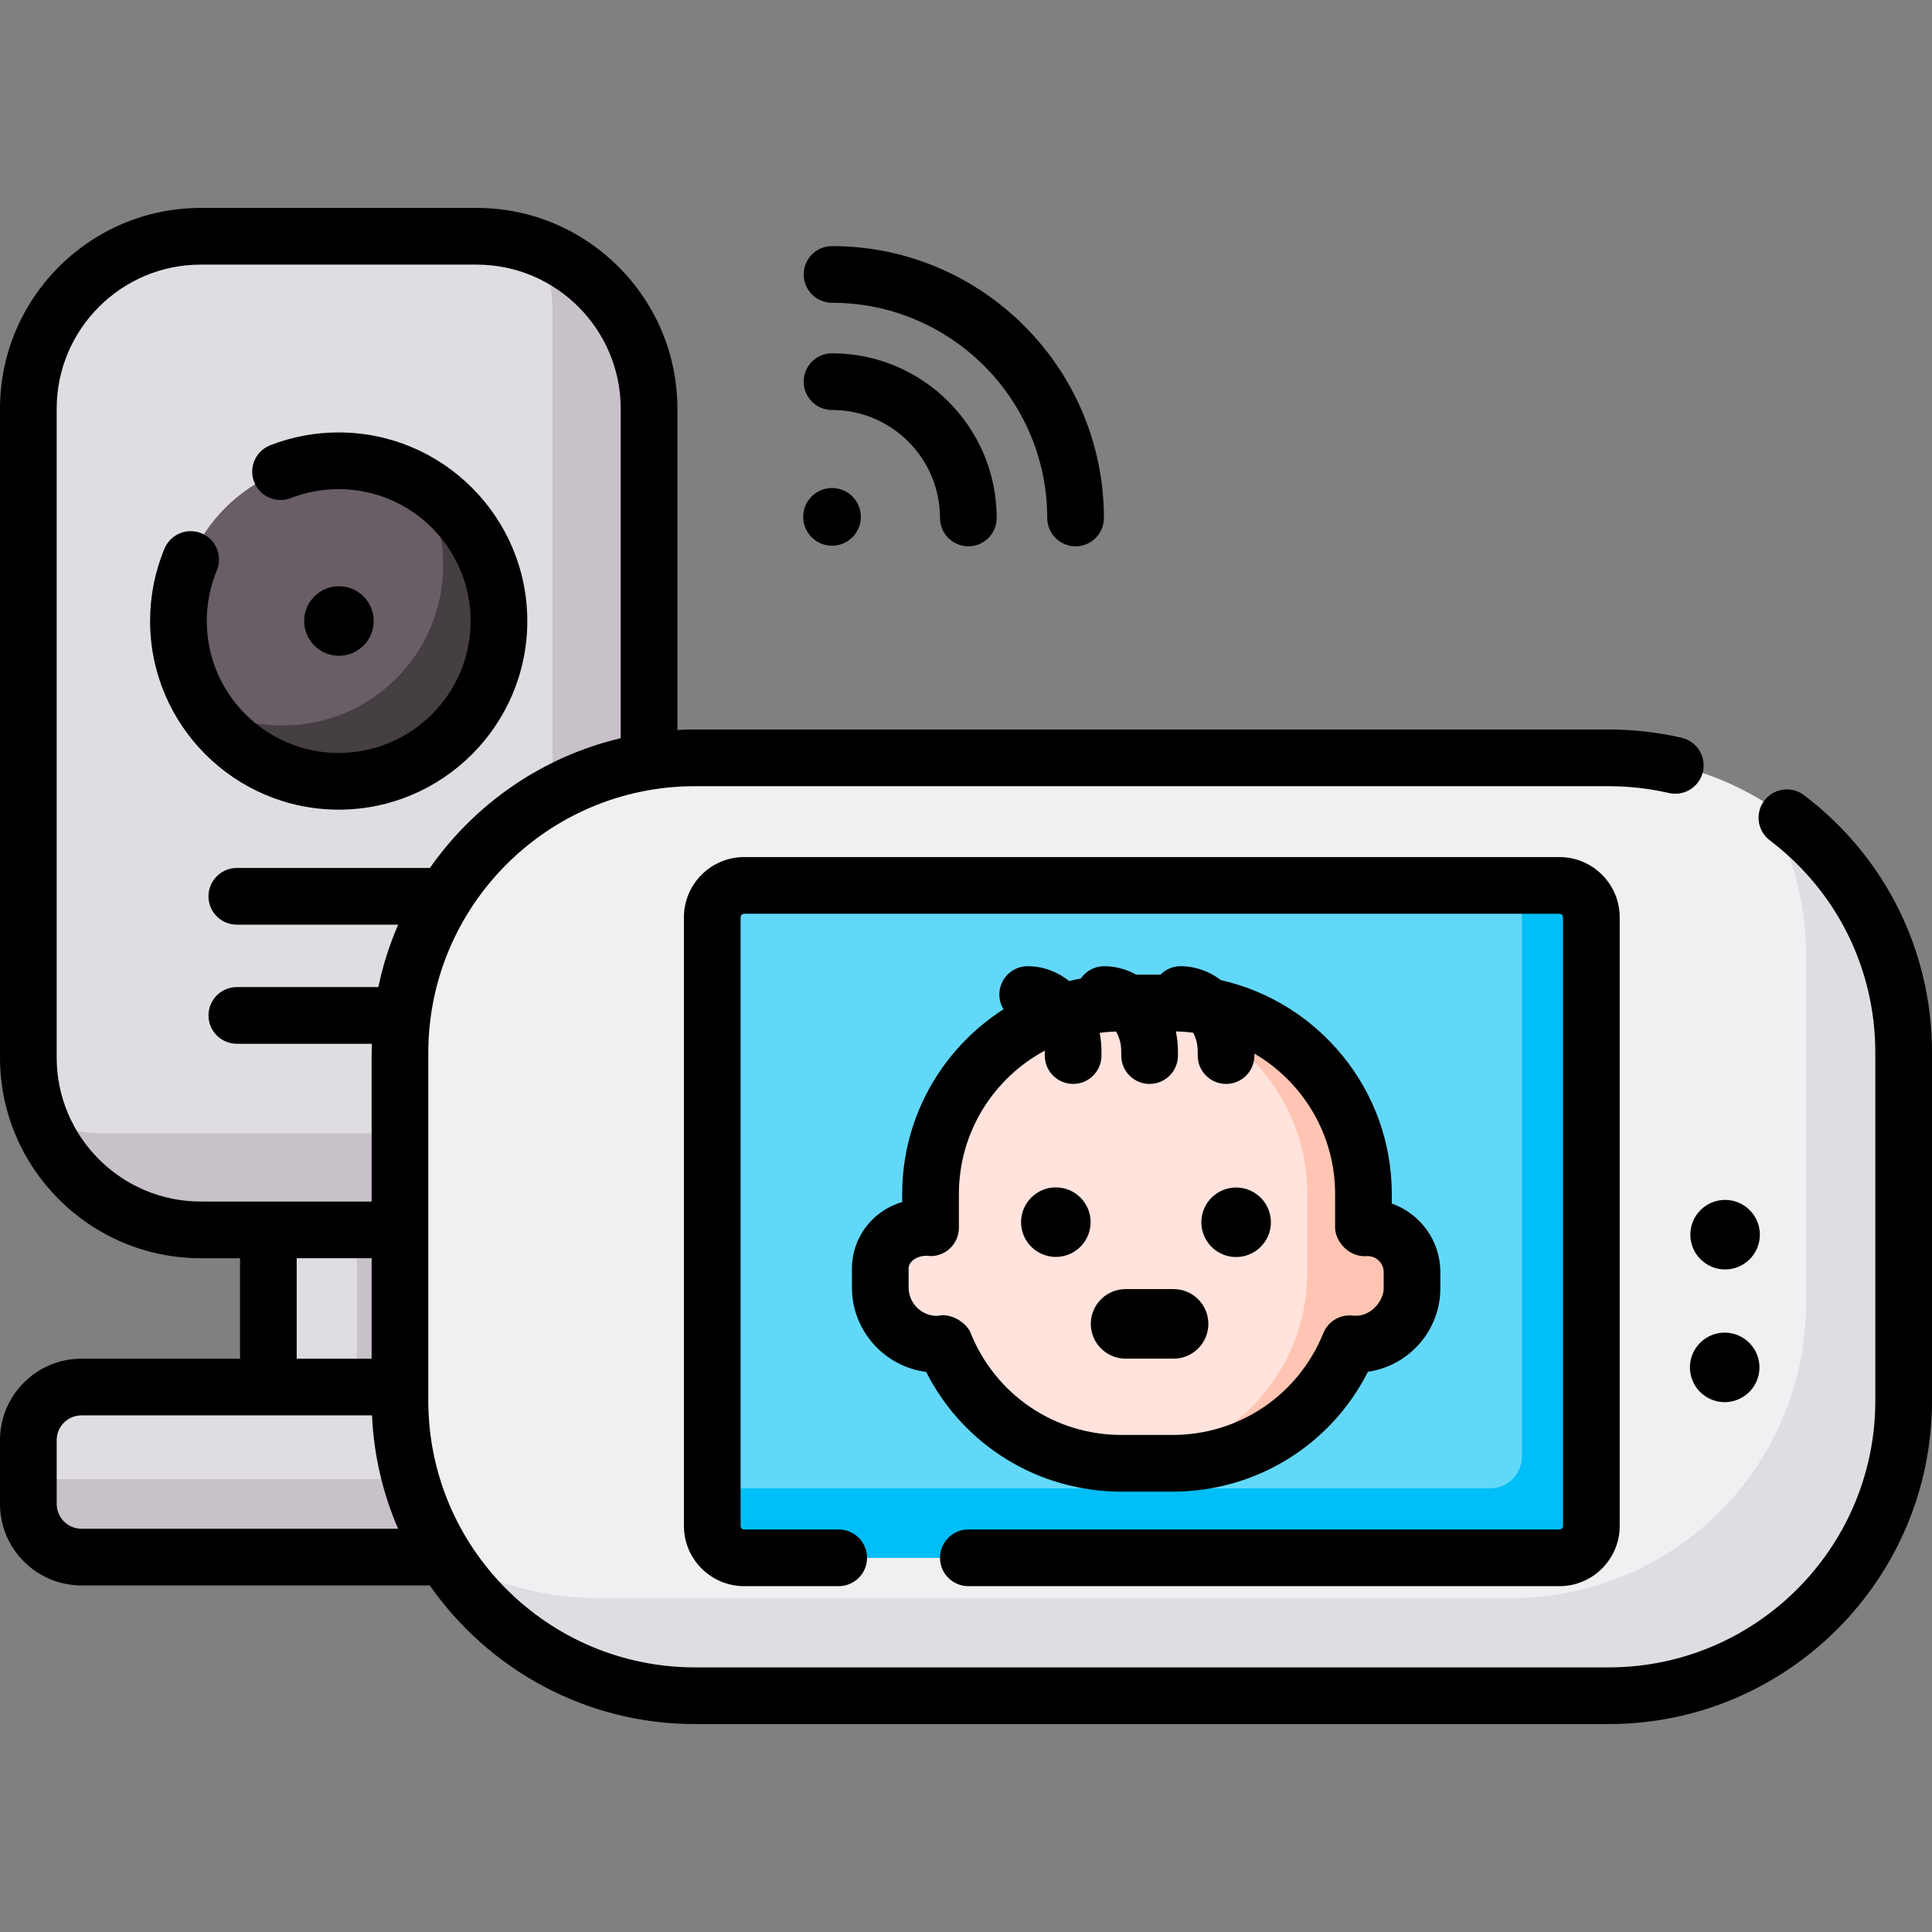 <?xml version="1.0" encoding="UTF-8"?> <svg xmlns="http://www.w3.org/2000/svg" id="Capa_1" height="512" viewBox="0 0 512 512" width="512"><rect x="0" y="0" width="512" height="512" fill="#808080" stroke="none"/><g><g><path d="m126.384 325.93h-73.251c-25.196 0-45.622-20.426-45.622-45.622v-172.07c0-25.196 20.426-45.622 45.622-45.622h73.251c25.196 0 45.622 20.426 45.622 45.622v172.07c0 25.196-20.425 45.622-45.622 45.622z" fill="#e0dde2"></path></g><g><path d="m71.118 309.544h37.281v75.984h-37.281z" fill="#e0dde2"></path></g><g><path d="m94.579 309.544h14.821v75.984h-14.821z" fill="#c8c1c9"></path></g><g><path d="m157.944 412.645h-136.37c-7.766 0-14.062-6.296-14.062-14.062v-16.943c0-7.767 6.296-14.063 14.063-14.063h136.37c7.767 0 14.063 6.296 14.063 14.063v16.942c-.002 7.767-6.298 14.063-14.064 14.063z" fill="#e0dde2"></path></g><g><path d="m157.923 367.578h-6.572v10.328c0 7.778-6.305 14.083-14.084 14.083h-129.756v6.572c0 7.778 6.305 14.083 14.083 14.083h136.328c7.778 0 14.083-6.305 14.083-14.083v-16.9c.001-7.778-6.304-14.083-14.082-14.083z" fill="#c8c1c9"></path></g><g><path d="m143.191 65.848c2.077 5.222 3.232 10.912 3.232 16.874v171.934c0 25.234-20.456 45.69-45.69 45.69h-73.115c-5.963 0-11.652-1.154-16.875-3.232 6.714 16.878 23.187 28.815 42.458 28.815h73.115c25.234 0 45.69-20.456 45.69-45.69v-171.933c0-19.271-11.937-35.744-28.815-42.458z" fill="#c8c1c9"></path></g><g><circle cx="89.759" cy="164.582" fill="#695e66" r="42.471"></circle></g><g><path d="m111.466 128.078c3.786 6.353 5.967 13.774 5.967 21.707 0 23.456-19.015 42.471-42.471 42.471-7.933 0-15.354-2.181-21.707-5.967 7.409 12.432 20.981 20.764 36.504 20.764 23.456 0 42.471-19.015 42.471-42.471 0-15.523-8.332-29.095-20.764-36.504z" fill="#453e43"></path></g><g><path d="m426.439 449.384h-242.393c-43.106 0-78.05-34.944-78.05-78.05v-92.444c0-43.106 34.944-78.05 78.05-78.05h242.393c43.106 0 78.05 34.944 78.05 78.05v92.444c0 43.105-34.944 78.05-78.05 78.05z" fill="#f0f0f3"></path></g><g><path d="m467.126 212.33c7.284 11.878 11.49 25.848 11.49 40.803v92.211c0 43.17-34.996 78.167-78.166 78.167h-242.16c-14.955 0-28.925-4.206-40.803-11.49 13.743 22.41 38.461 37.364 66.676 37.364h242.16c43.17 0 78.166-34.996 78.166-78.167v-92.211c0-28.216-14.953-52.934-37.363-66.677z" fill="#e0dde2"></path></g><g><path d="m413.291 412.836h-216.097c-4.66 0-8.438-3.778-8.438-8.438v-161.314c0-4.66 3.778-8.438 8.438-8.438h216.097c4.66 0 8.438 3.778 8.438 8.438v161.315c0 4.66-3.778 8.437-8.438 8.437z" fill="#62d8f9"></path></g><g><path d="m413.278 234.646h-9.945v151.344c0 4.667-3.783 8.45-8.45 8.45h-206.127v9.945c0 4.667 3.783 8.45 8.45 8.45h216.072c4.667 0 8.45-3.783 8.45-8.45v-161.29c.001-4.665-3.783-8.449-8.45-8.449z" fill="#00bef7"></path></g><g><g><path d="m362.439 325.371h-1.111v-8.95c0-27.955-22.662-50.617-50.617-50.617h-13.492c-27.955 0-50.617 22.662-50.617 50.617v8.95h-2.492c-5.981 0-10.83 4.849-10.83 10.83v4.994c0 8.311 6.737 15.048 15.048 15.048.66 0 1.303-.068 1.93-.181 7.487 18.597 25.685 31.731 46.961 31.731h13.492c21.259 0 39.445-13.112 46.943-31.685.553.08 1.114.135 1.69.135 8.205 0 14.856-6.651 14.856-14.856v-4.254c0-6.497-5.265-11.762-11.761-11.762z" fill="#ffe3dc"></path></g><g><path d="m362.439 325.371h-1.111v-8.95c0-27.955-22.662-50.617-50.617-50.617h-13.492c-.232 0-.461.014-.693.018 27.634.372 49.924 22.877 49.924 50.6v20.753c0 27.723-22.29 50.227-49.924 50.6.232.003.46.018.693.018h13.492c21.259 0 39.445-13.112 46.943-31.685.553.08 1.114.135 1.69.135 8.205 0 14.856-6.651 14.856-14.856v-4.254c.001-6.497-5.265-11.762-11.761-11.762z" fill="#ffc5b2"></path></g></g><g><path d="m139.741 164.582c0-27.56-22.422-49.982-49.982-49.982-6.253 0-12.355 1.142-18.137 3.395-3.865 1.506-5.778 5.86-4.272 9.725 1.506 3.866 5.859 5.778 9.725 4.272 4.036-1.573 8.303-2.37 12.683-2.37 19.277 0 34.96 15.683 34.96 34.96s-15.683 34.96-34.96 34.96-34.96-15.683-34.96-34.96c0-4.654.897-9.169 2.668-13.422 1.594-3.83-.219-8.227-4.049-9.821-3.829-1.593-8.226.219-9.821 4.049-2.535 6.091-3.821 12.549-3.821 19.195 0 27.56 22.422 49.982 49.982 49.982s49.984-22.423 49.984-49.983z"></path><ellipse cx="89.759" cy="164.582" rx="9.214" ry="9.214" transform="matrix(.924 -.383 .383 .924 -56.15 46.877)"></ellipse><path d="m478.088 210.729c-3.304-2.51-8.016-1.864-10.524 1.44-2.509 3.304-1.863 8.016 1.441 10.524 17.777 13.498 27.973 34.023 27.973 56.312v92.211c0 38.959-31.696 70.656-70.655 70.656h-242.16c-38.959 0-70.656-31.696-70.656-70.656v-92.211c0-38.959 31.696-70.655 70.656-70.655h242.16c5.389 0 10.757.608 15.956 1.807 4.041.932 8.075-1.588 9.007-5.63.933-4.042-1.588-8.075-5.63-9.008-6.304-1.454-12.809-2.192-19.333-2.192h-242.16c-1.559 0-3.107.048-4.645.13v-85.153c0-29.335-23.866-53.201-53.201-53.201h-73.116c-29.335.002-53.201 23.868-53.201 53.203v171.934c0 29.335 23.866 53.201 53.201 53.201h10.406v26.626h-42.012c-11.908-.001-21.595 9.686-21.595 21.594v16.9c0 11.907 9.687 21.595 21.595 21.595h92.303c15.5 22.186 41.208 36.739 70.265 36.739h242.16c47.242 0 85.677-38.435 85.677-85.678v-92.211c0-27.028-12.36-51.914-33.912-68.277zm-463.066 69.511v-171.934c0-21.052 17.127-38.178 38.178-38.178h73.116c21.052 0 38.178 17.127 38.178 38.178v87.327c-20.793 4.905-38.677 17.395-50.566 34.39h-51.17c-4.148 0-7.511 3.363-7.511 7.511s3.363 7.511 7.511 7.511h42.76c-2.282 5.265-4.06 10.796-5.251 16.542h-37.508c-4.148 0-7.511 3.363-7.511 7.511s3.363 7.511 7.511 7.511h35.786c-.022.798-.061 1.593-.061 2.396v39.412h-45.283c-21.052.001-38.179-17.125-38.179-38.177zm63.607 53.201h19.855v26.626h-19.855zm-57.034 71.692c-3.624 0-6.572-2.948-6.572-6.572v-16.9c0-3.624 2.948-6.572 6.572-6.572h76.988c.475 10.63 2.897 20.759 6.916 30.045h-83.904z"></path><path d="m256.622 420.347h156.656c8.801 0 15.961-7.16 15.961-15.961v-161.29c0-8.801-7.16-15.961-15.961-15.961h-216.071c-8.801 0-15.961 7.16-15.961 15.961v161.29c0 8.801 7.16 15.961 15.961 15.961h25.057c4.148 0 7.511-3.363 7.511-7.511s-3.363-7.511-7.511-7.511h-25.057c-.518 0-.939-.421-.939-.939v-161.29c0-.518.421-.939.939-.939h216.072c.517 0 .939.421.939.939v161.29c0 .518-.422.939-.939.939h-156.657c-4.148 0-7.511 3.363-7.511 7.511s3.363 7.511 7.511 7.511z"></path><circle cx="457.169" cy="327.201" r="9.214"></circle><ellipse cx="457.169" cy="362.32" rx="9.214" ry="9.214" transform="matrix(.987 -.16 .16 .987 -52.134 77.909)"></ellipse><path d="m239.091 316.421v2.136c-7.681 2.188-13.322 9.27-13.322 17.643v4.994c0 11.456 8.583 20.945 19.656 22.373 9.869 19.438 29.679 31.735 51.794 31.735h13.493c22.125 0 41.952-12.317 51.814-31.775 10.832-1.549 19.185-10.888 19.185-22.141v-4.254c0-8.385-5.381-15.535-12.872-18.18v-2.531c0-27.637-19.393-50.814-45.281-56.68-3.072-2.326-6.741-3.685-10.68-3.685-2.092 0-3.983.857-5.345 2.237h-6.444c-2.565-1.433-5.441-2.237-8.476-2.237-2.569 0-4.834 1.291-6.188 3.257-1.037.196-2.066.416-3.083.666-3.135-2.474-6.92-3.923-10.994-3.923-4.149 0-7.511 3.363-7.511 7.511 0 1.43.407 2.761 1.1 3.899-16.127 10.342-26.846 28.415-26.846 48.955zm114.726 0v8.949c-.012 3.409 3.519 7.998 8.622 7.511 2.343 0 4.249 1.907 4.249 4.25v4.254c.063 3.114-3.23 7.668-7.962 7.287-3.413-.49-6.741 1.415-8.036 4.623-6.619 16.393-22.312 26.985-39.978 26.985h-13.493c-17.686 0-33.384-10.608-39.993-27.025-.848-2.306-4.784-5.48-8.898-4.525-4.156 0-7.537-3.381-7.537-7.537v-4.994c-.061-1.994 2.672-3.844 5.811-3.319 4.148 0 7.511-3.363 7.511-7.511v-8.949c0-16.413 9.222-30.709 22.755-37.987.001.075.008.148.008.224v1.082c0 4.148 3.362 7.511 7.511 7.511s7.511-3.363 7.511-7.511v-1.082c0-1.697-.168-3.35-.476-4.941 1.42-.192 2.861-.314 4.321-.363.828 1.345 1.397 3.193 1.397 5.305v1.082c0 4.148 3.362 7.511 7.511 7.511s7.511-3.363 7.511-7.511v-1.082c0-1.832-.194-3.612-.552-5.319 1.55.032 3.08.146 4.586.339.724 1.311 1.208 3.034 1.208 4.981v1.082c0 4.148 3.362 7.511 7.511 7.511s7.511-3.363 7.511-7.511v-.531c12.783 7.486 21.391 21.358 21.391 37.211z"></path><path d="m311.014 341.625h-12.723c-5.089 0-9.214 4.125-9.214 9.214s4.125 9.214 9.214 9.214h12.723c5.089 0 9.214-4.125 9.214-9.214s-4.125-9.214-9.214-9.214z"></path><circle cx="279.809" cy="323.884" r="9.214"></circle><ellipse cx="327.672" cy="323.884" rx="9.214" ry="9.214" transform="matrix(.987 -.16 .16 .987 -47.649 56.669)"></ellipse><path d="m220.494 80.236c31.446 0 57.03 25.584 57.03 57.03 0 4.148 3.362 7.511 7.511 7.511s7.511-3.363 7.511-7.511c0-39.73-32.323-72.052-72.052-72.052-4.148 0-7.511 3.363-7.511 7.511s3.363 7.511 7.511 7.511z"></path><path d="m220.494 108.649c15.78 0 28.617 12.837 28.617 28.617 0 4.148 3.363 7.511 7.511 7.511 4.149 0 7.511-3.363 7.511-7.511 0-24.063-19.577-43.64-43.64-43.64-4.148 0-7.511 3.363-7.511 7.511s3.364 7.512 7.512 7.512z"></path><circle cx="220.494" cy="136.974" r="7.64"></circle></g></g></svg> 
